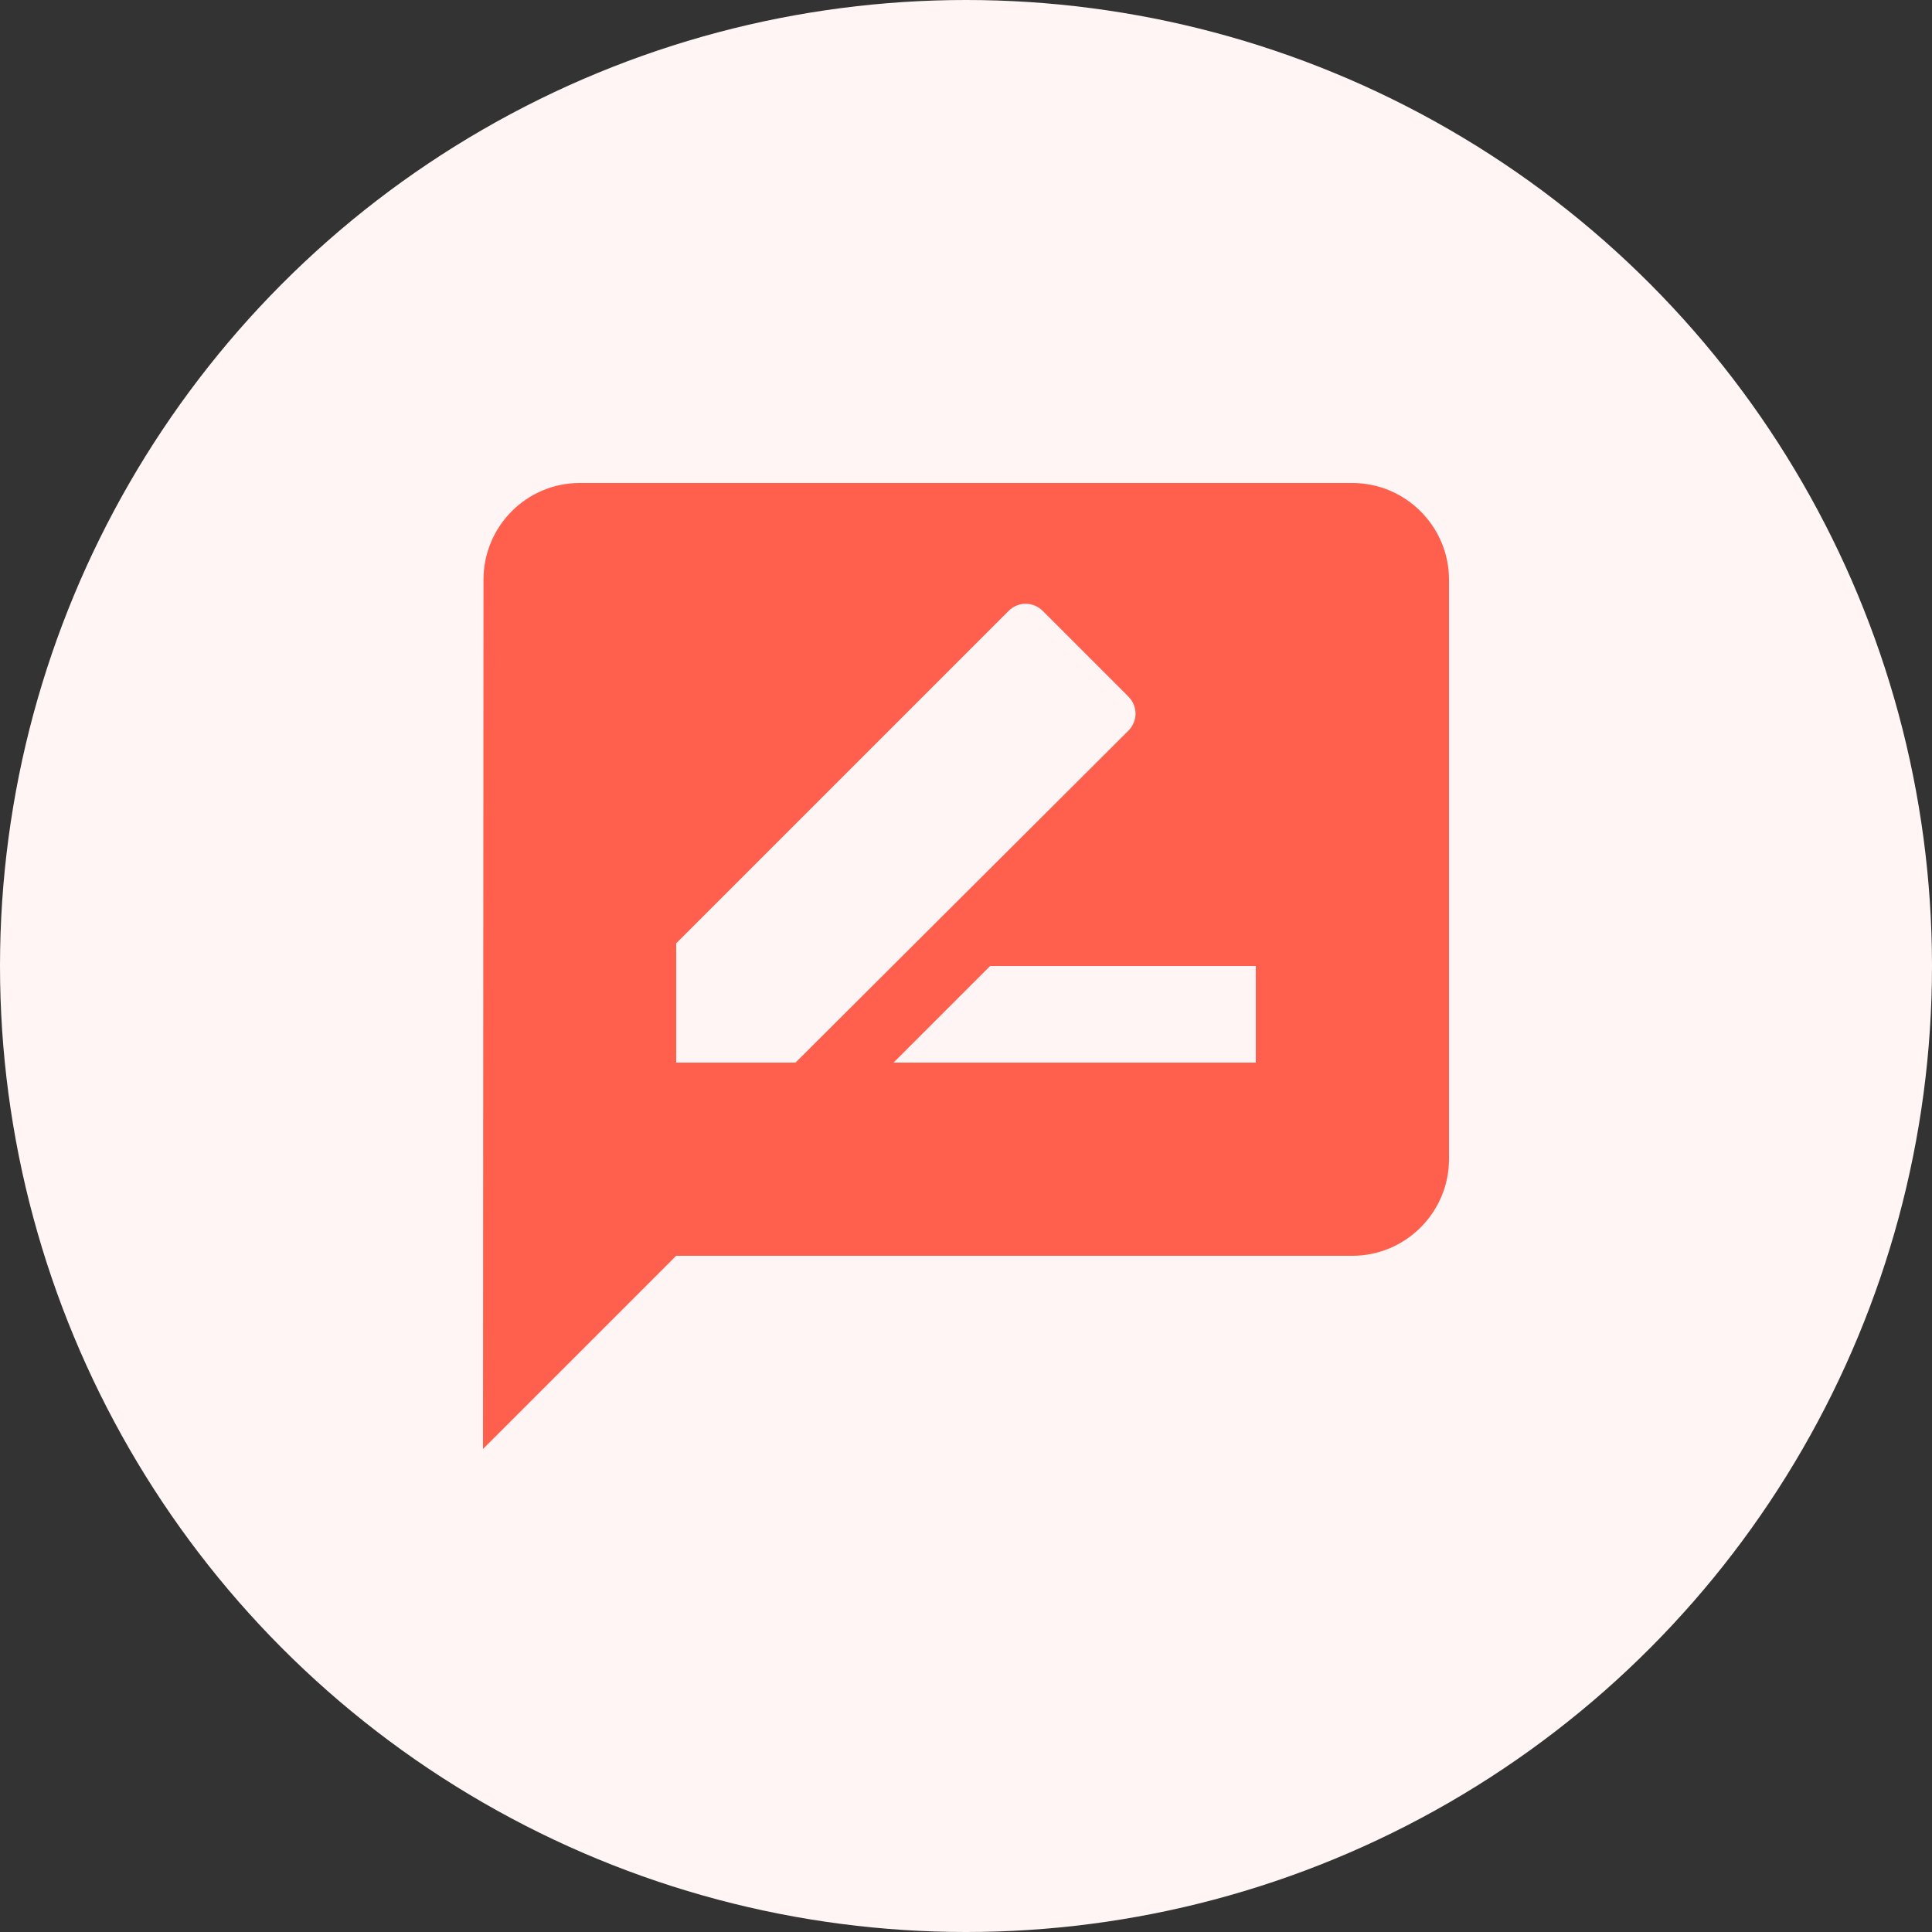 <svg width="60" height="60" viewBox="0 0 60 60" fill="none" xmlns="http://www.w3.org/2000/svg">
<rect x="0" y="0" width="60" height="60" fill="#333333" stroke="none"/>
<g clip-path="url(#clip0_865_1367)">
<circle cx="30" cy="30" r="30" fill="#FEF5F4"/>
<path d="M42 15H18C16.35 15 15.015 16.35 15.015 18L15 45L21 39H42C43.65 39 45 37.65 45 36V18C45 16.35 43.65 15 42 15ZM21 33V29.295L31.32 18.975C31.62 18.675 32.085 18.675 32.385 18.975L35.04 21.63C35.34 21.93 35.34 22.395 35.04 22.695L24.705 33H21ZM39 33H27.75L30.75 30H39V33Z" fill="#FF604E"/>
</g>
<defs>
<clipPath id="clip0_865_1367">
<rect width="60" height="60" fill="white"/>
</clipPath>
</defs>
</svg>
